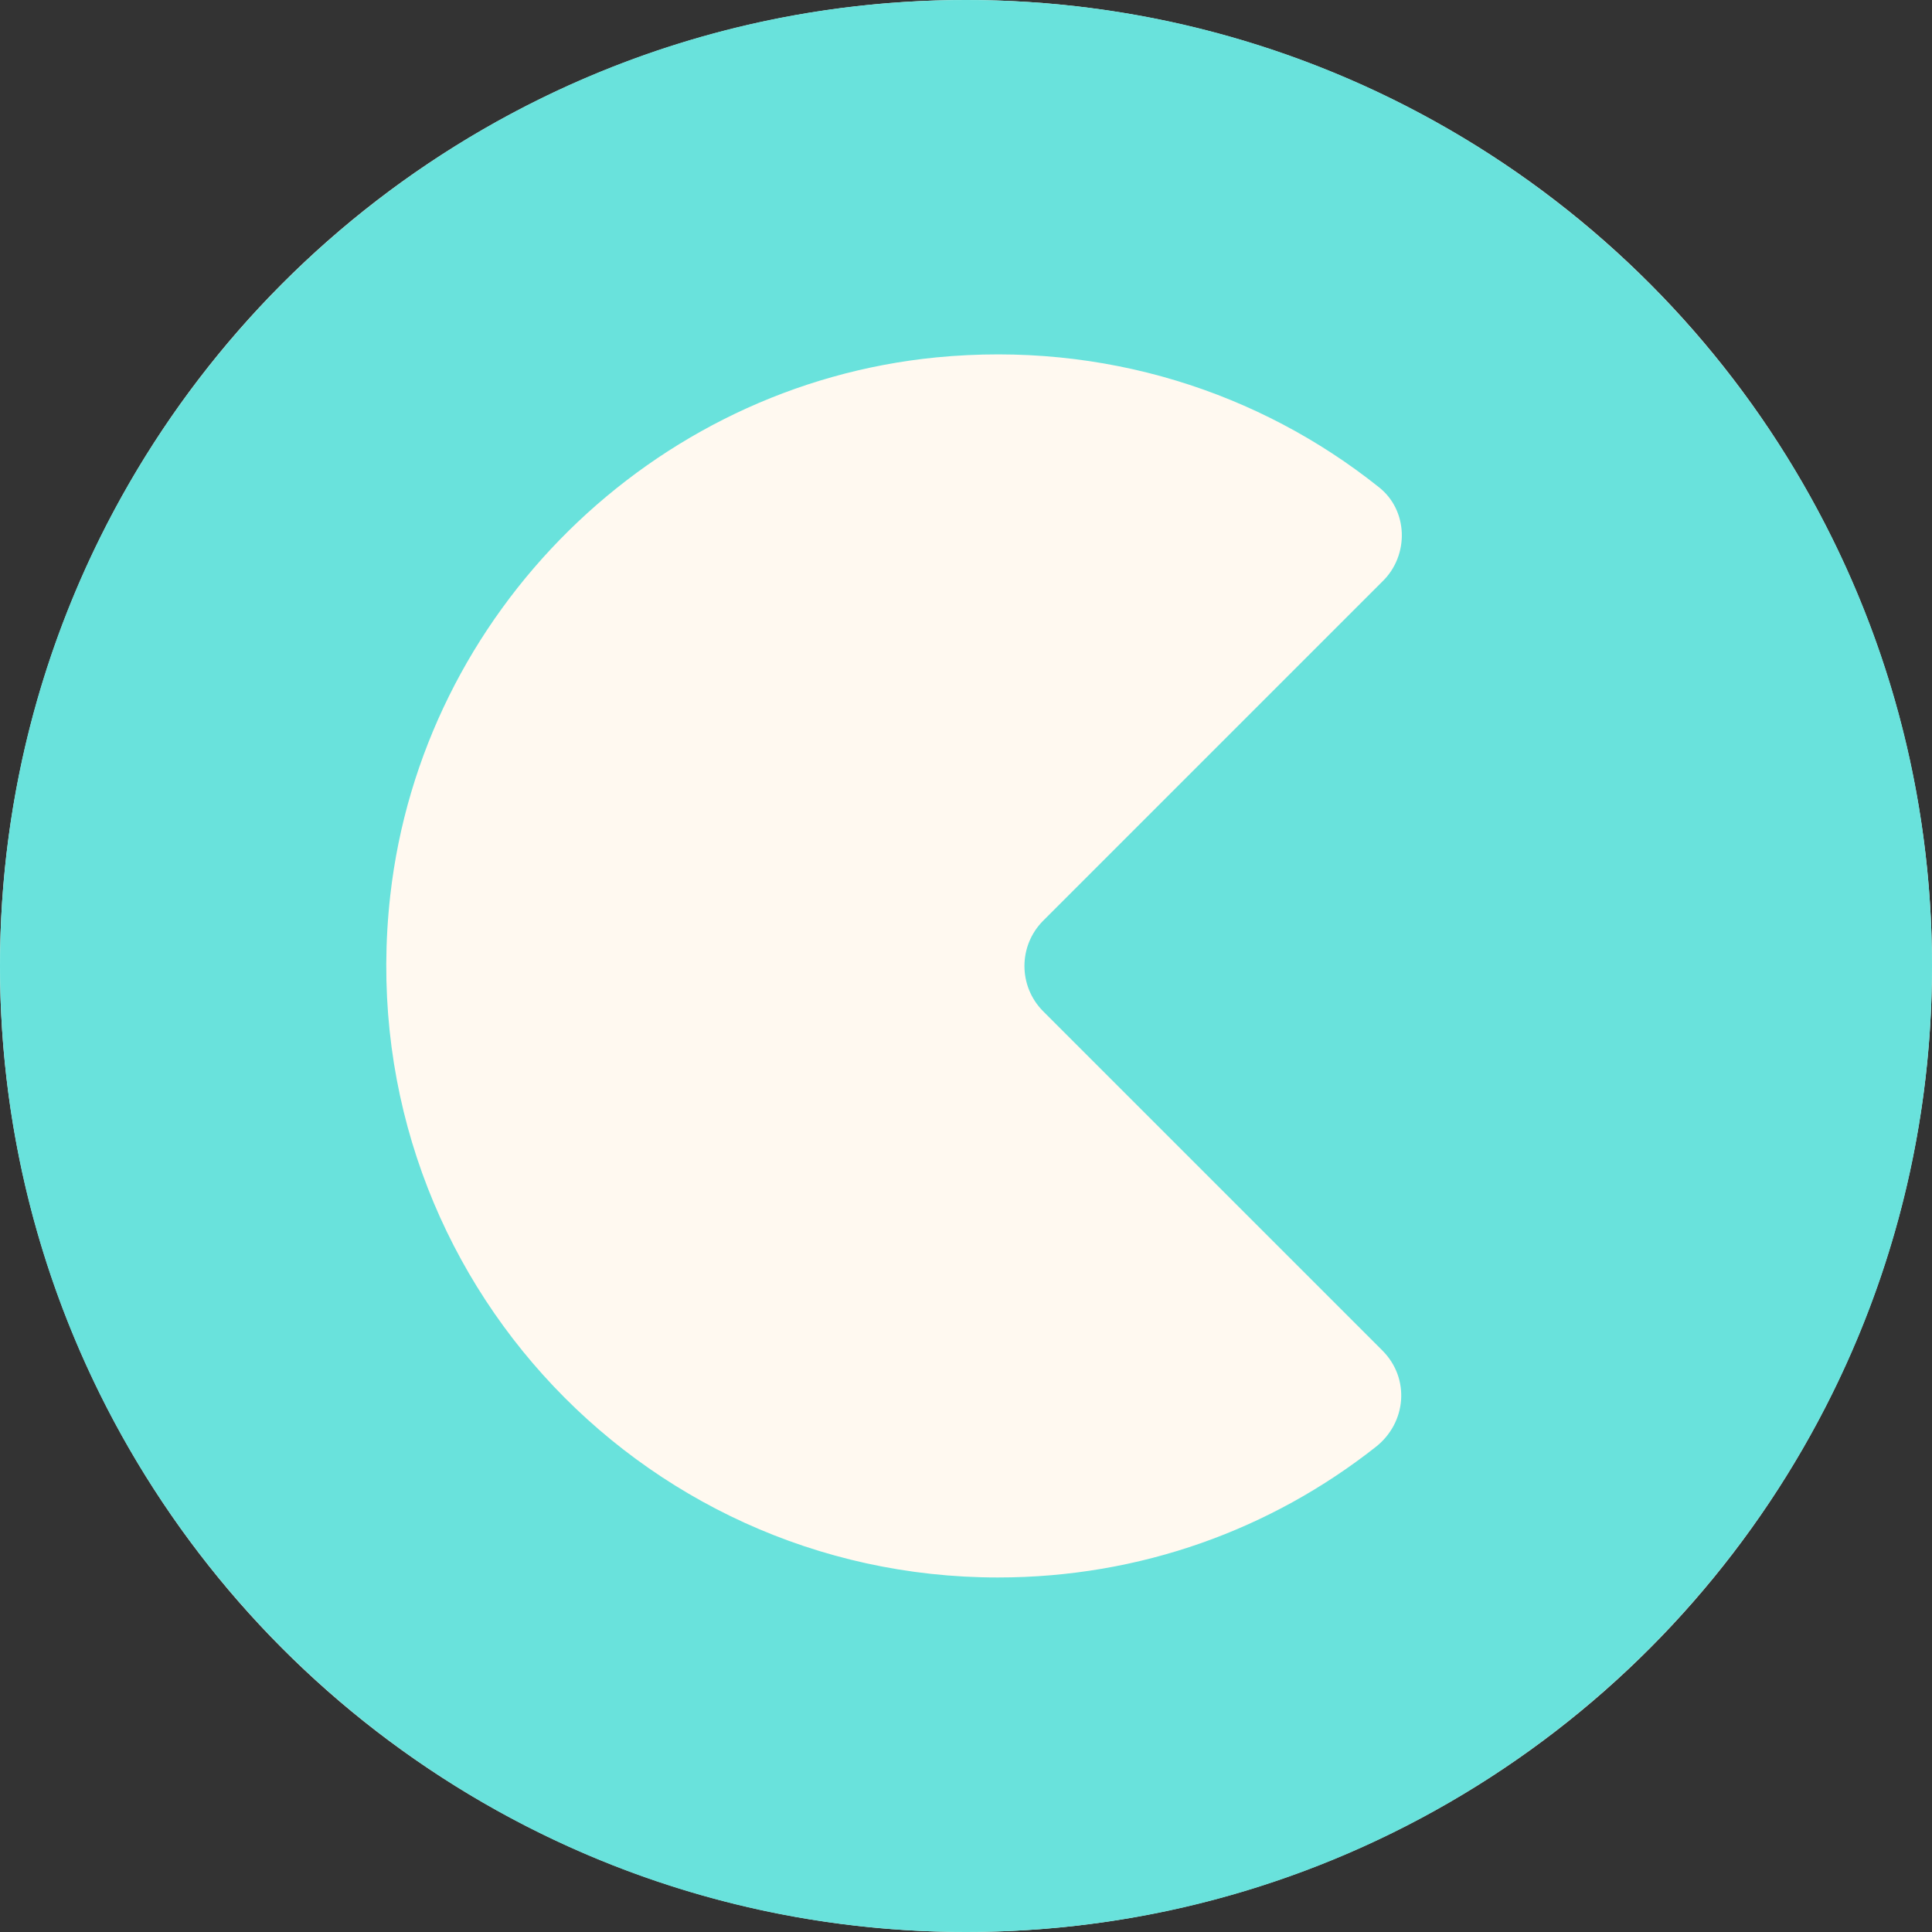 <svg xmlns="http://www.w3.org/2000/svg" width="96" height="96" fill="none" viewBox="0 0 96 96"><rect x="0" y="0" width="96" height="96" fill="#333333" stroke="none"/><circle cx="48" cy="48" r="48" fill="#FFF9F0"/><path fill="#69E2DC" d="M48 0C21.504 0 0 21.504 0 48C0 74.496 21.504 96 48 96C74.496 96 96 74.496 96 48C96 21.504 74.496 0 48 0ZM51.84 50.256L68.688 67.104C70.08 68.496 69.888 70.704 68.352 71.904C63.168 75.984 56.688 78.384 49.584 78.384C31.632 78.384 17.328 62.832 19.392 44.496C20.976 30.432 32.4 19.152 46.512 17.76C54.864 16.944 62.592 19.488 68.496 24.192C69.984 25.344 70.032 27.6 68.688 28.896L51.84 45.744C50.592 46.992 50.592 49.008 51.84 50.256Z"/></svg>